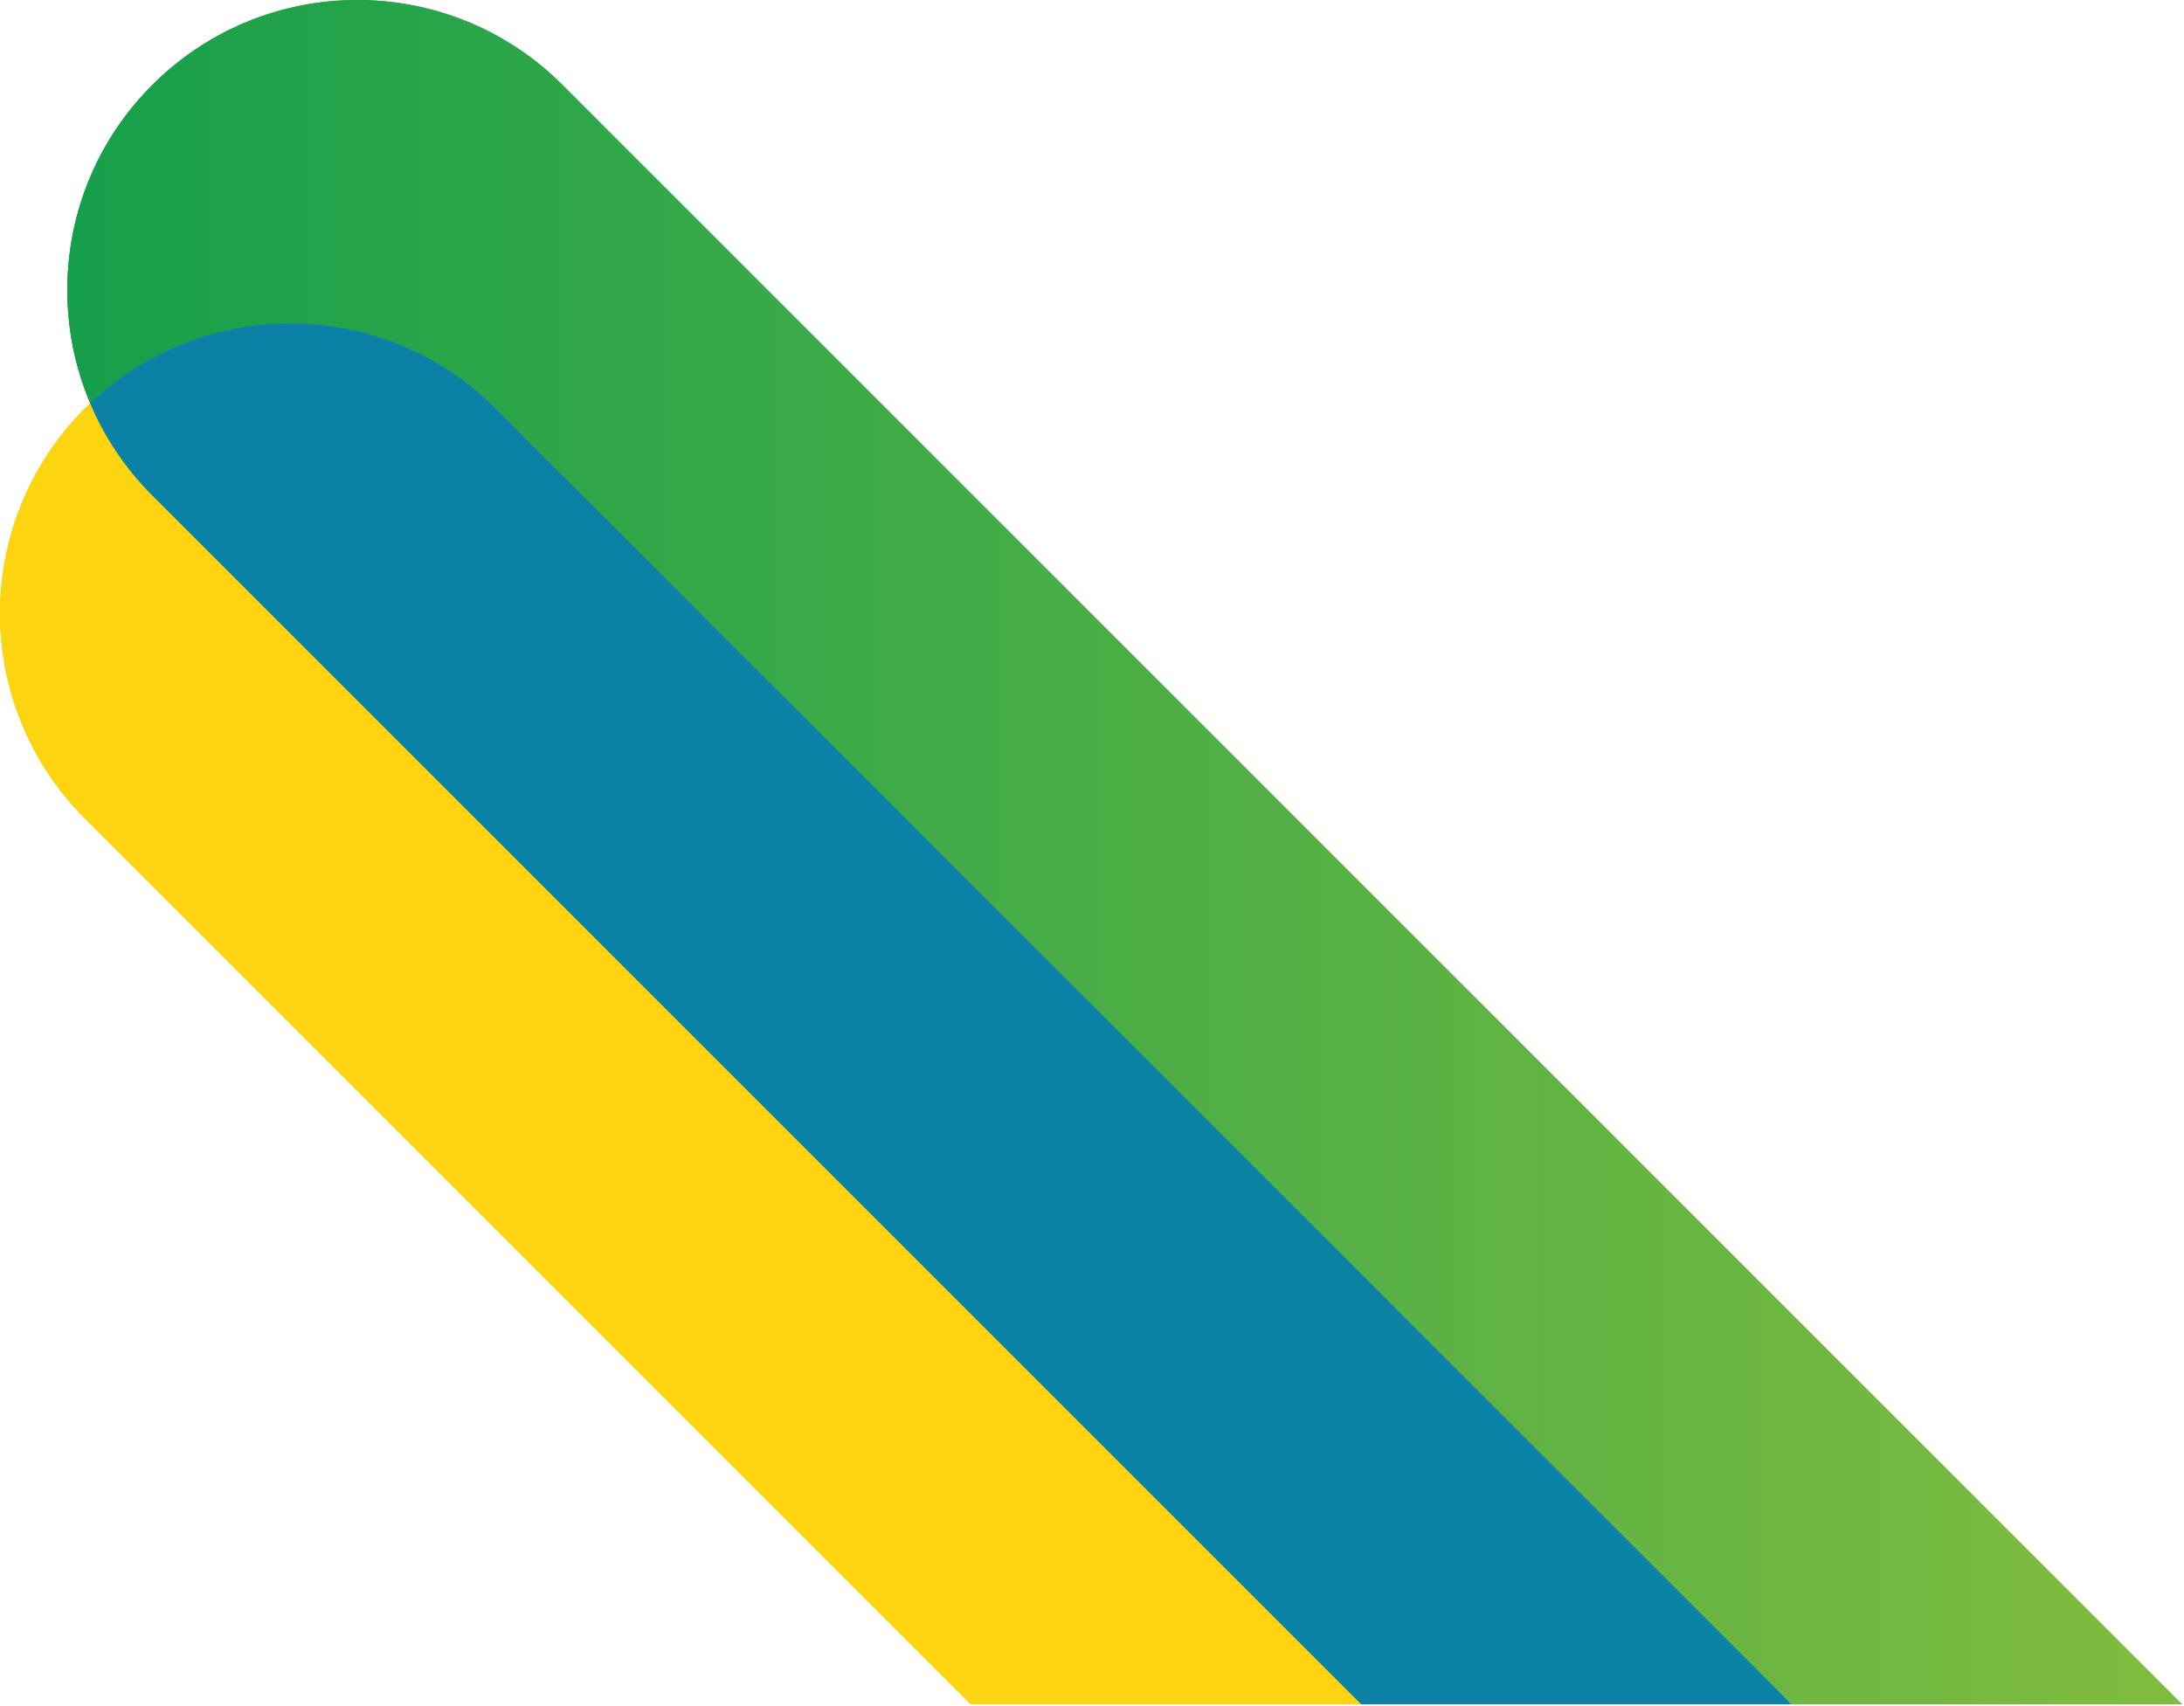 <?xml version="1.0" encoding="UTF-8" standalone="no"?><!DOCTYPE svg PUBLIC "-//W3C//DTD SVG 1.1//EN" "http://www.w3.org/Graphics/SVG/1.1/DTD/svg11.dtd"><svg width="100%" height="100%" viewBox="0 0 814 636" version="1.1" xmlns="http://www.w3.org/2000/svg" xmlns:xlink="http://www.w3.org/1999/xlink" xml:space="preserve" xmlns:serif="http://www.serif.com/" style="fill-rule:evenodd;clip-rule:evenodd;stroke-linejoin:round;stroke-miterlimit:2;"><g><path d="M33.609,150.345c-0.643,0.615 -1.299,1.204 -1.93,1.834c-42.239,42.24 -42.239,110.722 -0,152.962l330.131,330.134l145.554,-0l-450.641,-450.636c-10.155,-10.154 -17.842,-21.835 -23.114,-34.294" style="fill:#fcd510;fill-rule:nonzero;"/><path d="M138.643,0.137l0,0.004l0.062,-0c0.717,0.036 1.434,0.078 2.15,0.129l0,0.029l0.387,-0c0.609,0.045 1.217,0.096 1.825,0.151l0,0.006l0.071,0c0.503,0.046 1.007,0.095 1.509,0.149l0,0.01l0.097,-0c0.39,0.041 0.778,0.085 1.167,0.131l0,0.026l0.232,0c0.397,0.048 0.794,0.098 1.19,0.15l-0,0.008l0.064,0c0.717,0.095 1.433,0.198 2.148,0.307l-0,0.009l0.067,0c0.294,0.045 0.587,0.092 0.881,0.139l-0,0.019l0.12,0c0.276,0.045 0.552,0.09 0.828,0.137l-0,0.022l0.124,-0c0.275,0.047 0.549,0.095 0.824,0.144l-0,0.014l0.078,-0c0.554,0.099 1.107,0.204 1.66,0.312l-0,0.004l0.016,-0c0.258,0.05 0.516,0.102 0.773,0.154l0,0.003l0.017,0c0.469,0.096 0.938,0.194 1.406,0.296l-0,0.021l0.093,-0c0.232,0.05 0.464,0.104 0.696,0.156l0,0.001l0.005,0c0.21,0.048 0.419,0.094 0.628,0.143l-0,0.015l0.065,0c1.035,0.241 2.067,0.498 3.095,0.77l-0,0.02l0.077,0c0.185,0.049 0.37,0.097 0.554,0.147l0,0.011l0.04,0c0.356,0.097 0.711,0.195 1.066,0.295l0,0.021l0.079,0c0.713,0.202 1.424,0.413 2.133,0.63l0,0.002l0.009,0l0.465,0.142l0,0.016l0.051,0l0.423,0.134l0,0.024l0.077,0l0.397,0.126l0,0.033l0.104,-0c1.235,0.397 2.465,0.816 3.688,1.259l-0,0.004l0.011,0c0.26,0.094 0.519,0.191 0.779,0.287l-0,0.029l0.079,0l0.395,0.146l-0,0.012l0.031,0c0.254,0.095 0.506,0.193 0.759,0.29l-0,0.026l0.067,0l0.407,0.157l-0,0.001l0.004,0c0.262,0.103 0.524,0.208 0.786,0.313l-0,0.003l0.009,0c0.261,0.105 0.521,0.209 0.781,0.315l-0,0.001l0.002,0c0.369,0.151 0.737,0.303 1.104,0.458l-0,0.016l0.037,0c0.357,0.151 0.713,0.303 1.069,0.458l-0,0.016l0.037,0c0.357,0.156 0.713,0.313 1.069,0.472l-0,0.002l0.005,0l0.311,0.142l-0,0.016l0.035,0c0.57,0.258 1.137,0.521 1.703,0.79l-0,0l0.001,0l0.315,0.148l-0,0.01l0.02,0l0.295,0.143l0,0.015l0.031,0l0.285,0.139l0,0.019l0.039,0l0.278,0.135l-0,0.023l0.047,0l0.268,0.131l0,0.027l0.055,0l0.262,0.132l-0,0.026l0.052,0l0.264,0.132l-0,0.026l0.051,-0l0.265,0.133l-0,0.025l0.05,0l0.265,0.135l0,0.023l0.045,-0l0.272,0.14l-0,0.018l0.033,-0c0.783,0.403 1.562,0.817 2.336,1.241l0,0.023l0.042,-0l0.274,0.151l0,0.007l0.013,-0c0.366,0.201 0.73,0.405 1.093,0.611l0,0.021l0.037,0c0.889,0.504 1.772,1.021 2.649,1.553l0,0.027l0.045,-0c0.249,0.151 0.497,0.304 0.745,0.458l0,0.016l0.026,-0l0.448,0.276l0,0.04l0.063,-0c0.243,0.152 0.485,0.306 0.727,0.461l-0,0.013l0.021,-0l0.453,0.29l0,0.026l0.04,-0c0.782,0.504 1.559,1.02 2.33,1.547l0,0.033l0.048,-0l0.426,0.293l0,0.023l0.034,-0c0.147,0.101 0.294,0.202 0.44,0.304l0,0.012l0.016,-0c0.365,0.254 0.728,0.512 1.09,0.771l-0,0.019l0.025,-0c0.361,0.259 0.722,0.521 1.081,0.786l0,0.004l0.005,-0c0.21,0.154 0.418,0.311 0.627,0.466l-0,0.008l0.01,-0l0.622,0.468l-0,0.006l0.007,-0c0.261,0.198 0.523,0.396 0.783,0.598l-0,0.033l0.043,0c0.197,0.153 0.392,0.308 0.589,0.463l-0,0.011l0.015,0c0.259,0.204 0.517,0.409 0.775,0.615l-0,0.018l0.021,-0c0.576,0.461 1.148,0.928 1.717,1.403l-0,0.019l0.022,-0c0.31,0.258 0.618,0.521 0.926,0.783l-0,0.007l0.007,-0l0.151,0.127l-0,0.031l0.034,-0c0.359,0.308 0.716,0.619 1.072,0.933l-0,0.014l0.016,0c0.525,0.463 1.046,0.934 1.563,1.409l0,0.013l0.015,0l0.143,0.132l0,0.026l0.03,0c1.058,0.975 2.102,1.976 3.13,3.002l0,0l0.001,0l0.099,0.098l603.589,603.596l-145.805,-0c-1.428,-1.608 -2.91,-3.184 -4.45,-4.724l-478.378,-478.372c-0.078,-0.077 -0.159,-0.158 -0.238,-0.237c-0.106,-0.106 -0.212,-0.21 -0.319,-0.316c-0.032,-0.031 -0.065,-0.063 -0.098,-0.096c-21.023,-20.673 -48.392,-31.009 -75.768,-31.013l-0.031,0c-26.734,0.002 -53.465,9.858 -74.293,29.564c-0.094,0.087 -0.189,0.176 -0.282,0.264c-0.118,-0.28 -0.232,-0.562 -0.347,-0.843l-0,-0.058l-0.024,0c-0.098,-0.236 -0.197,-0.472 -0.292,-0.709l-0,-0.08l-0.034,-0l-0.124,-0.311l-0,-0.005l-0.003,-0c-0.053,-0.133 -0.103,-0.267 -0.156,-0.4l0,-0.074l-0.029,-0l-0.128,-0.33l-0,-0.144l-0.057,-0l-0.101,-0.26l-0,-0.056l-0.023,-0l-0.136,-0.349l0,-0.125l-0.048,-0l-0.109,-0.297l-0,-0.177l-0.066,-0l-0.092,-0.25l-0,-0.066l-0.025,-0l-0.134,-0.363l0,-0.111l-0.041,-0l-0.116,-0.316l-0,-0.158l-0.059,-0l-0.099,-0.28l-0,-0.036l-0.013,-0c-0.05,-0.139 -0.097,-0.279 -0.146,-0.418l0,-0.056l-0.019,-0c-0.266,-0.756 -0.522,-1.514 -0.77,-2.273l-0,-0.097l-0.032,-0l-0.126,-0.386l-0,-0.088l-0.029,-0l-0.129,-0.403l-0,-0.071l-0.022,-0c-0.046,-0.147 -0.09,-0.295 -0.136,-0.442l-0,-0.19l-0.059,-0l-0.099,-0.324l-0,-0.15l-0.046,-0c-0.037,-0.121 -0.076,-0.242 -0.112,-0.363l-0,-0.111l-0.034,-0l-0.124,-0.424l-0,-0.208l-0.06,-0l-0.098,-0.342l-0,-0.132l-0.038,-0l-0.12,-0.418l-0,-0.056l-0.016,-0c-0.048,-0.166 -0.096,-0.332 -0.142,-0.498l-0,-0.134l-0.036,-0c-0.042,-0.152 -0.081,-0.305 -0.122,-0.457l-0,-0.017l-0.005,-0l-0.153,-0.572l-0,-0.06l-0.016,0c-0.158,-0.598 -0.311,-1.198 -0.458,-1.798l-0,-0.098l-0.024,0c-0.044,-0.179 -0.091,-0.358 -0.134,-0.538l-0,-0.094l-0.023,0c-0.047,-0.196 -0.09,-0.393 -0.135,-0.59l-0,-0.2l-0.046,0l-0.112,-0.489l-0,-0.301l-0.069,0c-0.029,-0.131 -0.061,-0.261 -0.089,-0.392l-0,-0.24l-0.05,0c-0.037,-0.171 -0.072,-0.343 -0.108,-0.515l-0,-0.275l-0.058,0c-0.033,-0.159 -0.068,-0.318 -0.1,-0.478l-0,-0.154l-0.033,0c-0.043,-0.212 -0.084,-0.425 -0.125,-0.637l-0,-0.153l-0.029,0c-0.158,-0.81 -0.306,-1.623 -0.445,-2.436l-0,-0.092l-0.016,0c-0.047,-0.276 -0.097,-0.552 -0.142,-0.829l-0,-0.276l-0.043,-0c-0.04,-0.251 -0.077,-0.502 -0.115,-0.753l-0,-0.354l-0.054,0c-0.035,-0.232 -0.071,-0.464 -0.104,-0.697l-0,-0.408l-0.055,-0c-0.036,-0.255 -0.07,-0.509 -0.103,-0.764l-0,-0.343l-0.046,0c-0.039,-0.305 -0.075,-0.61 -0.112,-0.915l-0,-0.19l-0.022,-0c-0.11,-0.93 -0.209,-1.86 -0.294,-2.791l-0,-0.527l-0.048,-0c-0.04,-0.46 -0.076,-0.921 -0.11,-1.381l0,-0.831l-0.058,-0c-0.037,-0.563 -0.071,-1.127 -0.1,-1.691l-0,-0.679l-0.03,-0c-0.147,-3.316 -0.142,-6.638 0.014,-9.954l0.016,0l-0,-0.326c0.029,-0.576 0.063,-1.152 0.101,-1.727l0.057,-0l0,-0.877c0.029,-0.393 0.065,-0.785 0.098,-1.178l0.06,0l-0,-0.714c0.046,-0.499 0.098,-0.998 0.15,-1.498l0.008,0l-0,-0.069c0.048,-0.452 0.1,-0.902 0.153,-1.352l0.005,-0l-0,-0.04c0.036,-0.303 0.071,-0.606 0.11,-0.908l0.048,-0l-0,-0.371c0.032,-0.246 0.068,-0.49 0.102,-0.735l0.056,-0l-0,-0.402c0.033,-0.235 0.064,-0.47 0.099,-0.704l0.059,-0l-0,-0.373c0.037,-0.244 0.076,-0.489 0.115,-0.733l0.043,-0l-0,-0.268c0.037,-0.227 0.072,-0.454 0.11,-0.68l0.048,-0l-0,-0.268c0.048,-0.28 0.097,-0.559 0.147,-0.838l0.011,-0l-0,-0.061c0.139,-0.771 0.284,-1.541 0.44,-2.309l0.034,-0l-0,-0.176c0.042,-0.205 0.088,-0.409 0.131,-0.614l0.027,0l-0,-0.127l0.108,-0.505l0.05,-0l-0,-0.234c0.029,-0.132 0.056,-0.266 0.085,-0.398l0.073,0l-0,-0.32c0.035,-0.157 0.073,-0.313 0.109,-0.47l0.049,-0l-0,-0.207l0.099,-0.425l0.059,0l-0,-0.252l0.129,-0.538l0.029,0l-0,-0.114c0.042,-0.173 0.087,-0.345 0.131,-0.518l0.027,0l-0,-0.107c0.15,-0.597 0.306,-1.194 0.467,-1.789l0.007,0l-0,-0.023l0.122,-0.451l0.036,0l-0,-0.13c0.046,-0.167 0.09,-0.335 0.137,-0.502l0.021,0l-0,-0.074c0.037,-0.133 0.078,-0.266 0.117,-0.4l0.041,0l-0,-0.139l0.097,-0.335l0.061,0l-0,-0.207l0.124,-0.425l0.034,0l-0,-0.115l0.107,-0.359l0.051,0l-0,-0.161l0.097,-0.313l0.061,0l-0,-0.193l0.137,-0.439l0.021,0l-0,-0.067c0.042,-0.135 0.083,-0.271 0.127,-0.407l0.031,0l-0,-0.098l0.123,-0.376l0.035,0l-0,-0.105c0.247,-0.757 0.504,-1.512 0.769,-2.264l0.02,-0l0,-0.058l0.148,-0.416l0.011,-0l-0,-0.032c0.052,-0.147 0.103,-0.295 0.156,-0.442l0.002,-0l-0,-0.004l0.113,-0.313l0.044,0l0,-0.118l0.134,-0.356l0.025,0l-0,-0.067l0.093,-0.248l0.065,-0l-0,-0.173l0.112,-0.301l0.045,-0l0,-0.121c0.045,-0.117 0.087,-0.236 0.133,-0.353l0.026,-0l-0,-0.065l0.099,-0.251l0.059,-0l-0,-0.148l0.129,-0.326l0.028,-0l0,-0.073l0.097,-0.243l0.062,-0l-0,-0.157l0.125,-0.317l0.033,-0l-0,-0.081c0.095,-0.237 0.194,-0.473 0.291,-0.709l0.025,-0l-0,-0.058c0.101,-0.244 0.202,-0.489 0.305,-0.732l0.011,-0l-0,-0.025c0.152,-0.361 0.307,-0.721 0.464,-1.081l0.01,-0l-0,-0.023l0.129,-0.293l0.029,-0l-0,-0.066c0.152,-0.347 0.304,-0.695 0.461,-1.04l0.013,-0l-0,-0.028l0.133,-0.288l0.024,0l0,-0.054l0.122,-0.262l0.037,0l-0,-0.08l0.109,-0.236l0.048,-0l0,-0.106l0.097,-0.21l0.061,0l0,-0.131l0.086,-0.185l0.073,0l-0,-0.154l0.078,-0.162l0.079,-0l0,-0.164l0.151,-0.31l0.007,0l0,-0.015l0.146,-0.301l0.013,-0l-0,-0.025l0.141,-0.291l0.016,0l0,-0.035l0.137,-0.281l0.021,0l0,-0.044l0.136,-0.272l0.023,-0l-0,-0.044l0.138,-0.272l0.019,0l0,-0.039l0.141,-0.277l0.017,0l0,-0.033l0.144,-0.283l0.014,0l0,-0.028l0.147,-0.288l0.011,0l0,-0.023l0.316,-0.609l0,-0c0.194,-0.37 0.391,-0.738 0.589,-1.106l0.043,0l0,-0.08l0.125,-0.236l0.034,0l-0,-0.062l0.14,-0.254l0.017,0l0,-0.031c0.081,-0.148 0.165,-0.295 0.247,-0.443l0.069,0l0,-0.125l0.107,-0.191l0.051,0l0,-0.092l0.125,-0.224l0.033,0l0,-0.06l0.143,-0.256l0.015,0l0,-0.028l0.073,-0.13l0.085,0l0,-0.146l0.099,-0.17l0.059,0l0,-0.101l0.125,-0.215l0.033,0l0,-0.057l0.151,-0.259l0.007,0l0,-0.012l0.085,-0.146l0.073,0l0,-0.126l0.111,-0.19l0.047,0l0,-0.081l0.137,-0.235l0.021,0l0,-0.035c0.151,-0.252 0.306,-0.503 0.459,-0.755l0.015,0l0,-0.025c0.413,-0.679 0.833,-1.356 1.262,-2.028l0.002,-0l0,-0.004c0.1,-0.156 0.198,-0.314 0.299,-0.47l0.017,-0l0,-0.028c0.096,-0.149 0.195,-0.298 0.292,-0.447l0.024,0l0,-0.036c0.095,-0.146 0.193,-0.291 0.289,-0.438l0.027,0l0,-0.04l0.078,-0.117l0.08,-0l0,-0.122l0.129,-0.194l0.029,-0l0,-0.045l0.075,-0.113l0.083,-0l0,-0.126l0.127,-0.19l0.031,-0l0,-0.045l0.078,-0.113l0.08,-0l0,-0.117l0.138,-0.199l0.02,-0l0,-0.03l0.088,-0.128l0.07,-0l0,-0.102l0.148,-0.214l0.01,-0l0,-0.015l0.099,-0.143l0.059,-0l0,-0.087c0.09,-0.129 0.177,-0.259 0.267,-0.387l0.049,-0l0,-0.071c0.095,-0.135 0.194,-0.269 0.29,-0.404l0.026,0l-0,-0.037l0.313,-0.437l0.003,0l0,-0.003c0.456,-0.635 0.919,-1.265 1.39,-1.892l0.032,-0l-0,-0.044c0.147,-0.196 0.293,-0.393 0.441,-0.588l0.033,-0l0,-0.042l0.09,-0.116l0.068,-0l-0,-0.087l0.3,-0.387l0.016,0l-0,-0.02l0.108,-0.138l0.05,-0l-0,-0.065l0.072,-0.093l0.086,-0l-0,-0.111c0.095,-0.121 0.187,-0.243 0.282,-0.363l0.034,-0l0,-0.044l0.089,-0.114l0.069,-0l-0,-0.085l0.06,-0.073l0.098,-0l-0,-0.122l0.157,-0.194l0.001,-0l0,-0.002l0.126,-0.156l0.032,-0l0,-0.039l0.096,-0.119l0.062,0l-0,-0.077c0.15,-0.185 0.298,-0.371 0.449,-0.555l0.025,-0l-0,-0.031l0.103,-0.127l0.055,-0l-0,-0.067c0.2,-0.242 0.406,-0.482 0.608,-0.723l0.024,-0l-0,-0.028c0.616,-0.734 1.242,-1.463 1.881,-2.184l0.015,0l-0,-0.017l0.123,-0.141l0.035,-0l-0,-0.039l0.107,-0.119l0.051,0l-0,-0.056l0.092,-0.102l0.066,0l-0,-0.071l0.078,-0.087l0.08,-0l-0,-0.087c0.259,-0.288 0.519,-0.575 0.781,-0.861l0.009,0l-0,-0.009l0.135,-0.149l0.023,0l-0,-0.025l0.126,-0.133l0.032,-0l-0,-0.034l0.117,-0.124l0.041,0l-0,-0.043l0.108,-0.115l0.05,0l-0,-0.053l0.099,-0.105l0.059,-0l-0,-0.062l0.09,-0.096l0.068,0l-0,-0.072l0.081,-0.086l0.077,0l-0,-0.081l0.072,-0.077l0.086,0l-0,-0.09c0.595,-0.627 1.201,-1.25 1.816,-1.866c0.95,-0.949 1.913,-1.877 2.889,-2.784l0.034,0l0,-0.032l0.135,-0.126l0.024,0l-0,-0.021l0.149,-0.137l0.009,0l-0,-0.008c0.518,-0.477 1.039,-0.948 1.564,-1.414l0.015,0l0,-0.013c0.355,-0.314 0.711,-0.626 1.068,-0.935l0.038,0l0,-0.033l0.144,-0.124l0.014,-0l0,-0.013c0.305,-0.262 0.611,-0.52 0.917,-0.778l0.031,0l0,-0.026l0.156,-0.131l0.002,-0l0,-0.002c0.575,-0.481 1.155,-0.953 1.737,-1.42l0.001,-0l0,-0.001c0.198,-0.159 0.396,-0.316 0.594,-0.473l0.038,-0l0,-0.03c0.256,-0.202 0.511,-0.404 0.768,-0.603l0.022,0l0,-0.017c0.198,-0.153 0.398,-0.305 0.597,-0.456l0.035,-0l0,-0.027c0.834,-0.637 1.675,-1.26 2.523,-1.869l0.005,-0l-0,-0.004l0.439,-0.312l0.035,-0l-0,-0.025c0.363,-0.258 0.728,-0.513 1.093,-0.765l0.013,-0l0,-0.009l0.447,-0.307l0.027,-0l0,-0.019l0.437,-0.297l0.037,-0l0,-0.026c0.622,-0.419 1.248,-0.833 1.876,-1.238l0.02,-0l-0,-0.013c0.406,-0.262 0.813,-0.521 1.222,-0.777l0.042,-0l-0,-0.027c0.155,-0.097 0.312,-0.193 0.468,-0.289l0.006,-0l-0,-0.004c0.255,-0.157 0.509,-0.315 0.766,-0.47l0.024,-0l-0,-0.015c0.521,-0.316 1.046,-0.626 1.572,-0.933l0.008,-0l-0,-0.005c0.362,-0.211 0.725,-0.42 1.09,-0.627l0.016,0l-0,-0.009l0.263,-0.149l0.053,-0l-0,-0.03c0.36,-0.203 0.722,-0.403 1.084,-0.602l0.021,-0l0,-0.012l0.267,-0.146l0.05,0l-0,-0.027c0.576,-0.313 1.154,-0.619 1.735,-0.921l0.003,0l-0,-0.002l0.302,-0.156l0.013,-0l0,-0.007l0.292,-0.151l0.025,-0l-0,-0.013l0.286,-0.145l0.03,0l-0,-0.015l0.285,-0.143l0.031,-0l-0,-0.016l0.283,-0.142l0.032,0l0,-0.016l0.283,-0.142l0.033,0l0,-0.017l0.29,-0.141l0.027,0l-0,-0.013l0.297,-0.145l0.018,0l0,-0.009l0.306,-0.149l0.01,0l0,-0.005c0.782,-0.377 1.567,-0.744 2.355,-1.101l0.015,0l0,-0.007c0.349,-0.158 0.698,-0.313 1.048,-0.467l0.058,0l0,-0.026l0.299,-0.132l0.017,0l0,-0.007c0.24,-0.104 0.48,-0.206 0.719,-0.309l0.071,0l0,-0.03l0.299,-0.128l0.017,0l0,-0.007c1.033,-0.436 2.071,-0.854 3.114,-1.257l0.046,0l0,-0.018c0.26,-0.1 0.519,-0.2 0.779,-0.298l0.011,0l0,-0.004l0.415,-0.154l0.059,0l-0,-0.022c0.413,-0.153 0.827,-0.303 1.242,-0.452l0.022,0l0,-0.008c0.914,-0.326 1.831,-0.639 2.751,-0.94l0.093,0l-0,-0.03l0.39,-0.127l0.084,-0l-0,-0.027l0.417,-0.132l0.057,0l-0,-0.018c0.147,-0.046 0.295,-0.094 0.443,-0.14l0.031,0l-0,-0.009c0.873,-0.272 1.749,-0.532 2.627,-0.781l0.059,0l-0,-0.016c0.361,-0.102 0.723,-0.202 1.086,-0.3l0.02,0l-0,-0.005l0.574,-0.153l0.058,0l-0,-0.015l0.541,-0.142l0.091,-0l-0,-0.024c0.825,-0.213 1.652,-0.416 2.482,-0.609l0.046,0l-0,-0.011c0.449,-0.104 0.898,-0.206 1.348,-0.304l0.073,-0l0,-0.016c0.224,-0.049 0.447,-0.095 0.67,-0.143l0.121,0l-0,-0.025c1.031,-0.217 2.065,-0.42 3.101,-0.606l0.058,-0l0,-0.011c0.281,-0.05 0.562,-0.099 0.844,-0.147l0.104,-0l0,-0.019c0.283,-0.048 0.565,-0.094 0.848,-0.14l0.1,0l0,-0.016c0.3,-0.048 0.6,-0.096 0.901,-0.142l0.047,0l0,-0.007c0.722,-0.11 1.445,-0.213 2.168,-0.309l0.202,0l0,-0.025c0.35,-0.045 0.701,-0.091 1.051,-0.133l0.213,0l0,-0.024c0.395,-0.046 0.791,-0.091 1.186,-0.133l0.078,-0l-0,-0.008c0.509,-0.054 1.018,-0.104 1.528,-0.151l0.052,0l-0,-0.004c0.615,-0.057 1.23,-0.108 1.845,-0.153l0.367,-0l-0,-0.028c0.723,-0.051 1.446,-0.094 2.169,-0.13l0.043,-0l-0,-0.003c1.818,-0.091 3.639,-0.138 5.46,-0.138c1.814,-0 3.629,0.047 5.441,0.137Z" style="fill:url(#_Linear1);"/><path d="M108.2,120.517l0.015,0c27.371,0.007 54.747,10.343 75.768,31.013c0.033,0.033 0.066,0.065 0.098,0.096c0.107,0.106 0.213,0.21 0.319,0.316c0.079,0.079 0.16,0.16 0.238,0.237l478.378,478.372c1.54,1.54 3.022,3.116 4.45,4.724l-160.102,-0l-450.641,-450.636c-10.155,-10.154 -17.842,-21.835 -23.114,-34.294c0.093,-0.088 0.188,-0.177 0.282,-0.264c20.824,-19.703 47.562,-29.559 74.293,-29.564l0.016,0" style="fill:#0c81a6;fill-rule:nonzero;"/><path d="M108.2,120.517l0.015,0l-0.015,0Zm-61.667,19.281l0,-0.001l0.443,-0.306l0.001,-0l-0.444,0.307Zm0.474,-0.327l0,-0.001l0.43,-0.295l0.002,-0l-0.432,0.296Zm0.474,-0.325l0,-0.001l0.425,-0.286l0.001,-0l-0.426,0.287Zm0.474,-0.319l-0,-0.001l0.42,-0.283l0.001,-0l-0.421,0.284Zm0.474,-0.319l-0,-0.001l0.427,-0.28l0.001,-0l-0.428,0.281Zm0.474,-0.311l0,-0.001l0.434,-0.285l0.001,-0l-0.435,0.286Zm0.474,-0.311l-0,-0.001l0.451,-0.29l0.002,-0l-0.453,0.291Zm0.474,-0.304l-0,-0.002l0.471,-0.301l0.002,0l-0.473,0.303Zm0.474,-0.304l-0,-0.001c0.419,-0.266 0.838,-0.529 1.26,-0.788l0.002,-0c-0.422,0.26 -0.843,0.523 -1.262,0.789Zm1.264,-0.79l-0,-0.001c0.258,-0.159 0.517,-0.315 0.776,-0.472l0.002,0c-0.26,0.157 -0.519,0.313 -0.778,0.473Zm0.79,-0.48l-0,-0.001c0.259,-0.157 0.519,-0.312 0.779,-0.466l0.002,0c-0.261,0.155 -0.521,0.31 -0.781,0.467Zm0.79,-0.472l-0,-0.001c1.195,-0.708 2.401,-1.39 3.618,-2.048l0.003,0c-1.217,0.658 -2.425,1.341 -3.621,2.049Zm3.634,-2.055l-0,-0.002l0.275,-0.15l0.004,0l-0.279,0.152Zm0.316,-0.172l-0,-0.002l0.255,-0.136l0.004,0l-0.259,0.138Zm0.315,-0.168l0,-0.002c1.651,-0.878 3.321,-1.71 5.006,-2.496l0.005,0c-1.687,0.787 -3.358,1.619 -5.011,2.498Zm5.056,-2.519l0,-0.002l0.288,-0.135l0.004,0l-0.292,0.137Zm0.316,-0.148l0,-0.002l0.315,-0.145l0.001,0l0,-0c0.468,-0.214 0.937,-0.425 1.407,-0.632l0.005,0c-0.578,0.255 -1.154,0.514 -1.728,0.779Zm1.738,-0.783l0,-0.002c0.358,-0.158 0.717,-0.314 1.076,-0.468l0.005,0c-0.361,0.155 -0.721,0.311 -1.081,0.47Zm1.106,-0.481l0,-0.002c0.237,-0.101 0.475,-0.203 0.713,-0.303l0.005,0c-0.239,0.101 -0.479,0.203 -0.718,0.305Zm0.79,-0.335l0,-0.002l0.305,-0.126l0.005,0l-0.31,0.128Zm0.316,-0.13l0,-0.003c0.253,-0.104 0.504,-0.208 0.757,-0.311l0.006,0c-0.255,0.103 -0.509,0.208 -0.763,0.314Zm0.79,-0.325l0,-0.002c0.52,-0.211 1.042,-0.416 1.565,-0.619l0.006,0c-0.525,0.203 -1.049,0.41 -1.571,0.621Zm1.58,-0.624l0,-0.003c0.41,-0.158 0.822,-0.314 1.233,-0.468l0.007,0c-0.414,0.155 -0.827,0.311 -1.24,0.471Zm1.264,-0.48l0,-0.002l0.396,-0.147l0.007,0l-0.403,0.149Zm0.474,-0.175l0,-0.002c0.411,-0.151 0.823,-0.3 1.236,-0.446l0.007,0c-0.415,0.147 -0.829,0.296 -1.243,0.448Zm1.264,-0.455l-0,-0.003l0.421,-0.148l0.008,0l-0.429,0.151Zm0.474,-0.166l-0,-0.003c0.765,-0.266 1.532,-0.523 2.302,-0.772l0.007,0c-0.772,0.25 -1.542,0.508 -2.309,0.775Zm2.37,-0.794l-0,-0.002l0.43,-0.137l0.008,0l-0.438,0.139Zm0.474,-0.15l-0,-0.003l0.454,-0.144l0.007,0l-0.461,0.147Zm0.474,-0.151l-0,-0.002c0.513,-0.16 1.028,-0.315 1.543,-0.467l0.008,-0c-0.518,0.153 -1.035,0.309 -1.551,0.469Zm1.58,-0.478l-0,-0.002c0.727,-0.215 1.455,-0.422 2.186,-0.621l0.009,-0c-0.734,0.199 -1.465,0.408 -2.195,0.623Zm2.212,-0.628l-0,-0.002l0.568,-0.152l0.008,0c-0.192,0.051 -0.384,0.102 -0.576,0.154Zm0.632,-0.169l-0,-0.002c0.176,-0.046 0.352,-0.094 0.529,-0.141l0.009,0l-0.538,0.143Zm0.632,-0.166l-0,-0.003c1.045,-0.27 2.094,-0.525 3.146,-0.764l0.009,0c-1.054,0.24 -2.107,0.495 -3.155,0.767Zm3.16,-0.768l-0,-0.002c0.23,-0.052 0.46,-0.104 0.69,-0.154l0.01,-0l-0.7,0.156Zm0.789,-0.176l0,-0.002l0.63,-0.137l0.003,0l-0,-0c0.251,-0.054 0.503,-0.106 0.755,-0.158l0.009,0c-0.466,0.096 -0.932,0.195 -1.397,0.297Zm1.422,-0.302l0,-0.002c0.248,-0.05 0.494,-0.101 0.742,-0.15l0.009,-0c-0.25,0.049 -0.501,0.101 -0.751,0.152Zm0.79,-0.16l0,-0.002c0.257,-0.05 0.514,-0.1 0.772,-0.149l0.009,0c-0.26,0.05 -0.52,0.1 -0.781,0.151Zm0.79,-0.153l0,-0.001c0.572,-0.109 1.145,-0.213 1.718,-0.312l0.01,-0c-0.577,0.1 -1.152,0.204 -1.728,0.313Zm1.738,-0.315l0,-0.002c0.305,-0.052 0.61,-0.105 0.915,-0.155l0.011,0c-0.309,0.051 -0.617,0.104 -0.926,0.157Zm0.948,-0.161l0,-0.001c0.321,-0.053 0.642,-0.103 0.963,-0.152l0.011,-0c-0.325,0.05 -0.649,0.1 -0.974,0.153Zm1.106,-0.174l0,-0.002c0.305,-0.047 0.61,-0.091 0.914,-0.135l0.011,-0c-0.308,0.044 -0.617,0.089 -0.925,0.137Zm0.948,-0.141l0,-0.001c0.368,-0.053 0.735,-0.105 1.103,-0.154l0.003,0l0,0c0.41,-0.055 0.82,-0.107 1.23,-0.157l0.012,-0c-0.784,0.095 -1.566,0.2 -2.348,0.312Zm2.528,-0.334l0,-0.002c0.39,-0.047 0.78,-0.092 1.171,-0.134l0.013,-0c-0.395,0.043 -0.79,0.088 -1.184,0.136Zm1.264,-0.145l-0,-0.002c1.091,-0.118 2.184,-0.22 3.278,-0.305l0.013,-0c-1.098,0.085 -2.195,0.188 -3.291,0.307Zm3.476,-0.321l-0,-0.001c0.715,-0.055 1.43,-0.103 2.145,-0.143l0.014,-0c-0.72,0.04 -1.44,0.089 -2.159,0.144Zm2.37,-0.155l-0,-0.001c1.408,-0.076 2.817,-0.125 4.227,-0.147l0.019,0c-1.416,0.022 -2.832,0.071 -4.246,0.148Zm5.879,-0.162c-0.222,0 -0.444,0.002 -0.666,0.004c0.222,-0.001 0.444,-0.004 0.666,-0.004Zm-61.663,19.29c-0.366,0.254 -0.73,0.511 -1.094,0.771l0,-0.001c0.363,-0.259 0.727,-0.516 1.093,-0.77l0.001,-0Zm-1.121,0.79c-0.361,0.258 -0.72,0.518 -1.079,0.781l0,-0c0.359,-0.263 0.718,-0.523 1.079,-0.781l0,-0Zm-1.091,0.79c-0.207,0.152 -0.413,0.305 -0.62,0.459l0,-0.001c0.207,-0.154 0.413,-0.307 0.62,-0.458l0,-0Zm-0.64,0.474c-0.204,0.152 -0.409,0.304 -0.612,0.457l0,-0c0.203,-0.154 0.407,-0.305 0.611,-0.457l0.001,-0Zm-0.634,0.474c-0.204,0.154 -0.407,0.311 -0.61,0.466l0,0c0.203,-0.155 0.406,-0.312 0.609,-0.466l0.001,-0Zm-0.619,0.474c-0.473,0.363 -0.945,0.73 -1.413,1.102l0,-0.001c0.468,-0.372 0.939,-0.738 1.412,-1.101l0.001,-0Zm-1.418,1.106c-0.263,0.208 -0.523,0.419 -0.785,0.631l0,-0.001c0.261,-0.211 0.522,-0.422 0.784,-0.63l0.001,-0Zm-0.786,0.632l-0.157,0.126l0,-0l0.156,-0.126l0.001,-0Zm-0.196,0.158c-0.251,0.204 -0.501,0.41 -0.751,0.617c0.25,-0.207 0.5,-0.413 0.75,-0.617l0.001,-0Zm-0.768,0.632c-0.311,0.258 -0.621,0.518 -0.931,0.78c0.31,-0.262 0.62,-0.522 0.931,-0.78Zm-0.942,0.79c-0.366,0.311 -0.731,0.624 -1.095,0.941c0.364,-0.317 0.729,-0.63 1.095,-0.941Zm-1.102,0.948c-0.474,0.413 -0.946,0.829 -1.415,1.252c0.469,-0.423 0.941,-0.839 1.415,-1.252Zm-1.427,1.264l-0.146,0.132l0.146,-0.132Zm-0.173,0.157l-0.13,0.119l-0,0l0.13,-0.119Zm-0.174,0.159c-0.516,0.469 -1.03,0.944 -1.539,1.426c0.509,-0.482 1.023,-0.956 1.539,-1.426Zm148.553,2.875l-0.154,-0.001l0.154,0.001Zm-150.247,-1.184l-0.127,-0.001l0.127,0.001Zm150.247,1.184c0.033,0.033 0.066,0.065 0.098,0.096c-0.032,-0.031 -0.065,-0.063 -0.098,-0.096Zm0.417,0.412c0.079,0.079 0.16,0.16 0.238,0.237l478.378,478.372c0.863,0.863 1.708,1.738 2.536,2.623c-0.828,-0.885 -1.673,-1.76 -2.536,-2.623l-478.378,-478.372c-0.078,-0.077 -0.159,-0.158 -0.238,-0.237Zm481.195,481.279l0.115,0.122l-0.115,-0.122Zm0.148,0.158l0.125,0.135l-0.125,-0.135Zm0.146,0.158l0.137,0.147l-0.137,-0.147Zm0.146,0.158c0.477,0.516 0.948,1.037 1.413,1.559c-0.465,-0.522 -0.936,-1.043 -1.413,-1.559" style="fill:#0c81a6;"/><path d="M33.609,150.345c-0.643,0.615 -1.299,1.204 -1.93,1.834c-42.239,42.24 -42.239,110.722 -0,152.962l330.131,330.134l145.554,-0l-450.641,-450.636c-10.155,-10.154 -17.842,-21.835 -23.114,-34.294" style="fill:#fcd510;fill-rule:nonzero;"/><path d="M138.643,0.137l0,0.004l0.062,-0c0.717,0.036 1.434,0.078 2.15,0.129l0,0.029l0.387,-0c0.609,0.045 1.217,0.096 1.825,0.151l0,0.006l0.071,0c0.503,0.046 1.007,0.095 1.509,0.149l0,0.01l0.097,-0c0.39,0.041 0.778,0.085 1.167,0.131l0,0.026l0.232,0c0.397,0.048 0.794,0.098 1.19,0.15l-0,0.008l0.064,0c0.717,0.095 1.433,0.198 2.148,0.307l-0,0.009l0.067,0c0.294,0.045 0.587,0.092 0.881,0.139l-0,0.019l0.12,0c0.276,0.045 0.552,0.09 0.828,0.137l-0,0.022l0.124,-0c0.275,0.047 0.549,0.095 0.824,0.144l-0,0.014l0.078,-0c0.554,0.099 1.107,0.204 1.66,0.312l-0,0.004l0.016,-0c0.258,0.05 0.516,0.102 0.773,0.154l0,0.003l0.017,0c0.469,0.096 0.938,0.194 1.406,0.296l-0,0.021l0.093,-0c0.232,0.05 0.464,0.104 0.696,0.156l0,0.001l0.005,0c0.21,0.048 0.419,0.094 0.628,0.143l-0,0.015l0.065,0c1.035,0.241 2.067,0.498 3.095,0.77l-0,0.02l0.077,0c0.185,0.049 0.37,0.097 0.554,0.147l0,0.011l0.04,0c0.356,0.097 0.711,0.195 1.066,0.295l0,0.021l0.079,0c0.713,0.202 1.424,0.413 2.133,0.63l0,0.002l0.009,0l0.465,0.142l0,0.016l0.051,0l0.423,0.134l0,0.024l0.077,0l0.397,0.126l0,0.033l0.104,-0c1.235,0.397 2.465,0.816 3.688,1.259l-0,0.004l0.011,0c0.26,0.094 0.519,0.191 0.779,0.287l-0,0.029l0.079,0l0.395,0.146l-0,0.012l0.031,0c0.254,0.095 0.506,0.193 0.759,0.29l-0,0.026l0.067,0l0.407,0.157l-0,0.001l0.004,0c0.262,0.103 0.524,0.208 0.786,0.313l-0,0.003l0.009,0c0.261,0.105 0.521,0.209 0.781,0.315l-0,0.001l0.002,0c0.369,0.151 0.737,0.303 1.104,0.458l-0,0.016l0.037,0c0.357,0.151 0.713,0.303 1.069,0.458l-0,0.016l0.037,0c0.357,0.156 0.713,0.313 1.069,0.472l-0,0.002l0.005,0l0.311,0.142l-0,0.016l0.035,0c0.57,0.258 1.137,0.521 1.703,0.79l-0,0l0.001,0l0.315,0.148l-0,0.01l0.02,0l0.295,0.143l0,0.015l0.031,0l0.285,0.139l0,0.019l0.039,0l0.278,0.135l-0,0.023l0.047,0l0.268,0.131l0,0.027l0.055,0l0.262,0.132l-0,0.026l0.052,0l0.264,0.132l-0,0.026l0.051,-0l0.265,0.133l-0,0.025l0.05,0l0.265,0.135l0,0.023l0.045,-0l0.272,0.14l-0,0.018l0.033,-0c0.783,0.403 1.562,0.817 2.336,1.241l0,0.023l0.042,-0l0.274,0.151l0,0.007l0.013,-0c0.366,0.201 0.73,0.405 1.093,0.611l0,0.021l0.037,0c0.889,0.504 1.772,1.021 2.649,1.553l0,0.027l0.045,-0c0.249,0.151 0.497,0.304 0.745,0.458l0,0.016l0.026,-0l0.448,0.276l0,0.04l0.063,-0c0.243,0.152 0.485,0.306 0.727,0.461l-0,0.013l0.021,-0l0.453,0.29l0,0.026l0.04,-0c0.782,0.504 1.559,1.02 2.33,1.547l0,0.033l0.048,-0l0.426,0.293l0,0.023l0.034,-0c0.147,0.101 0.294,0.202 0.44,0.304l0,0.012l0.016,-0c0.365,0.254 0.728,0.512 1.09,0.771l-0,0.019l0.025,-0c0.361,0.259 0.722,0.521 1.081,0.786l0,0.004l0.005,-0c0.21,0.154 0.418,0.311 0.627,0.466l-0,0.008l0.01,-0l0.622,0.468l-0,0.006l0.007,-0c0.261,0.198 0.523,0.396 0.783,0.598l-0,0.033l0.043,0c0.197,0.153 0.392,0.308 0.589,0.463l-0,0.011l0.015,0c0.259,0.204 0.517,0.409 0.775,0.615l-0,0.018l0.021,-0c0.576,0.461 1.148,0.928 1.717,1.403l-0,0.019l0.022,-0c0.31,0.258 0.618,0.521 0.926,0.783l-0,0.007l0.007,-0l0.151,0.127l-0,0.031l0.034,-0c0.359,0.308 0.716,0.619 1.072,0.933l-0,0.014l0.016,0c0.525,0.463 1.046,0.934 1.563,1.409l0,0.013l0.015,0l0.143,0.132l0,0.026l0.03,0c1.058,0.975 2.102,1.976 3.13,3.002l0,0l0.001,0l0.099,0.098l603.589,603.596l-145.805,-0c-1.428,-1.608 -2.91,-3.184 -4.45,-4.724l-478.378,-478.372c-0.078,-0.077 -0.159,-0.158 -0.238,-0.237c-0.106,-0.106 -0.212,-0.21 -0.319,-0.316c-0.032,-0.031 -0.065,-0.063 -0.098,-0.096c-21.023,-20.673 -48.392,-31.009 -75.768,-31.013l-0.031,0c-26.734,0.002 -53.465,9.858 -74.293,29.564c-0.094,0.087 -0.189,0.176 -0.282,0.264c-0.118,-0.28 -0.232,-0.562 -0.347,-0.843l-0,-0.058l-0.024,0c-0.098,-0.236 -0.197,-0.472 -0.292,-0.709l-0,-0.08l-0.034,-0l-0.124,-0.311l-0,-0.005l-0.003,-0c-0.053,-0.133 -0.103,-0.267 -0.156,-0.4l0,-0.074l-0.029,-0l-0.128,-0.33l-0,-0.144l-0.057,-0l-0.101,-0.26l-0,-0.056l-0.023,-0l-0.136,-0.349l0,-0.125l-0.048,-0l-0.109,-0.297l-0,-0.177l-0.066,-0l-0.092,-0.25l-0,-0.066l-0.025,-0l-0.134,-0.363l0,-0.111l-0.041,-0l-0.116,-0.316l-0,-0.158l-0.059,-0l-0.099,-0.28l-0,-0.036l-0.013,-0c-0.05,-0.139 -0.097,-0.279 -0.146,-0.418l0,-0.056l-0.019,-0c-0.266,-0.756 -0.522,-1.514 -0.77,-2.273l-0,-0.097l-0.032,-0l-0.126,-0.386l-0,-0.088l-0.029,-0l-0.129,-0.403l-0,-0.071l-0.022,-0c-0.046,-0.147 -0.09,-0.295 -0.136,-0.442l-0,-0.19l-0.059,-0l-0.099,-0.324l-0,-0.15l-0.046,-0c-0.037,-0.121 -0.076,-0.242 -0.112,-0.363l-0,-0.111l-0.034,-0l-0.124,-0.424l-0,-0.208l-0.06,-0l-0.098,-0.342l-0,-0.132l-0.038,-0l-0.12,-0.418l-0,-0.056l-0.016,-0c-0.048,-0.166 -0.096,-0.332 -0.142,-0.498l-0,-0.134l-0.036,-0c-0.042,-0.152 -0.081,-0.305 -0.122,-0.457l-0,-0.017l-0.005,-0l-0.153,-0.572l-0,-0.06l-0.016,0c-0.158,-0.598 -0.311,-1.198 -0.458,-1.798l-0,-0.098l-0.024,0c-0.044,-0.179 -0.091,-0.358 -0.134,-0.538l-0,-0.094l-0.023,0c-0.047,-0.196 -0.09,-0.393 -0.135,-0.59l-0,-0.2l-0.046,0l-0.112,-0.489l-0,-0.301l-0.069,0c-0.029,-0.131 -0.061,-0.261 -0.089,-0.392l-0,-0.24l-0.05,0c-0.037,-0.171 -0.072,-0.343 -0.108,-0.515l-0,-0.275l-0.058,0c-0.033,-0.159 -0.068,-0.318 -0.1,-0.478l-0,-0.154l-0.033,0c-0.043,-0.212 -0.084,-0.425 -0.125,-0.637l-0,-0.153l-0.029,0c-0.158,-0.81 -0.306,-1.623 -0.445,-2.436l-0,-0.092l-0.016,0c-0.047,-0.276 -0.097,-0.552 -0.142,-0.829l-0,-0.276l-0.043,-0c-0.04,-0.251 -0.077,-0.502 -0.115,-0.753l-0,-0.354l-0.054,0c-0.035,-0.232 -0.071,-0.464 -0.104,-0.697l-0,-0.408l-0.055,-0c-0.036,-0.255 -0.07,-0.509 -0.103,-0.764l-0,-0.343l-0.046,0c-0.039,-0.305 -0.075,-0.61 -0.112,-0.915l-0,-0.19l-0.022,-0c-0.11,-0.93 -0.209,-1.86 -0.294,-2.791l-0,-0.527l-0.048,-0c-0.04,-0.46 -0.076,-0.921 -0.11,-1.381l0,-0.831l-0.058,-0c-0.037,-0.563 -0.071,-1.127 -0.1,-1.691l-0,-0.679l-0.03,-0c-0.147,-3.316 -0.142,-6.638 0.014,-9.954l0.016,0l-0,-0.326c0.029,-0.576 0.063,-1.152 0.101,-1.727l0.057,-0l0,-0.877c0.029,-0.393 0.065,-0.785 0.098,-1.178l0.06,0l-0,-0.714c0.046,-0.499 0.098,-0.998 0.15,-1.498l0.008,0l-0,-0.069c0.048,-0.452 0.1,-0.902 0.153,-1.352l0.005,-0l-0,-0.04c0.036,-0.303 0.071,-0.606 0.11,-0.908l0.048,-0l-0,-0.371c0.032,-0.246 0.068,-0.49 0.102,-0.735l0.056,-0l-0,-0.402c0.033,-0.235 0.064,-0.47 0.099,-0.704l0.059,-0l-0,-0.373c0.037,-0.244 0.076,-0.489 0.115,-0.733l0.043,-0l-0,-0.268c0.037,-0.227 0.072,-0.454 0.11,-0.68l0.048,-0l-0,-0.268c0.048,-0.28 0.097,-0.559 0.147,-0.838l0.011,-0l-0,-0.061c0.139,-0.771 0.284,-1.541 0.44,-2.309l0.034,-0l-0,-0.176c0.042,-0.205 0.088,-0.409 0.131,-0.614l0.027,0l-0,-0.127l0.108,-0.505l0.05,-0l-0,-0.234c0.029,-0.132 0.056,-0.266 0.085,-0.398l0.073,0l-0,-0.32c0.035,-0.157 0.073,-0.313 0.109,-0.47l0.049,-0l-0,-0.207l0.099,-0.425l0.059,0l-0,-0.252l0.129,-0.538l0.029,0l-0,-0.114c0.042,-0.173 0.087,-0.345 0.131,-0.518l0.027,0l-0,-0.107c0.15,-0.597 0.306,-1.194 0.467,-1.789l0.007,0l-0,-0.023l0.122,-0.451l0.036,0l-0,-0.13c0.046,-0.167 0.09,-0.335 0.137,-0.502l0.021,0l-0,-0.074c0.037,-0.133 0.078,-0.266 0.117,-0.4l0.041,0l-0,-0.139l0.097,-0.335l0.061,0l-0,-0.207l0.124,-0.425l0.034,0l-0,-0.115l0.107,-0.359l0.051,0l-0,-0.161l0.097,-0.313l0.061,0l-0,-0.193l0.137,-0.439l0.021,0l-0,-0.067c0.042,-0.135 0.083,-0.271 0.127,-0.407l0.031,0l-0,-0.098l0.123,-0.376l0.035,0l-0,-0.105c0.247,-0.757 0.504,-1.512 0.769,-2.264l0.02,-0l0,-0.058l0.148,-0.416l0.011,-0l-0,-0.032c0.052,-0.147 0.103,-0.295 0.156,-0.442l0.002,-0l-0,-0.004l0.113,-0.313l0.044,0l0,-0.118l0.134,-0.356l0.025,0l-0,-0.067l0.093,-0.248l0.065,-0l-0,-0.173l0.112,-0.301l0.045,-0l0,-0.121c0.045,-0.117 0.087,-0.236 0.133,-0.353l0.026,-0l-0,-0.065l0.099,-0.251l0.059,-0l-0,-0.148l0.129,-0.326l0.028,-0l0,-0.073l0.097,-0.243l0.062,-0l-0,-0.157l0.125,-0.317l0.033,-0l-0,-0.081c0.095,-0.237 0.194,-0.473 0.291,-0.709l0.025,-0l-0,-0.058c0.101,-0.244 0.202,-0.489 0.305,-0.732l0.011,-0l-0,-0.025c0.152,-0.361 0.307,-0.721 0.464,-1.081l0.01,-0l-0,-0.023l0.129,-0.293l0.029,-0l-0,-0.066c0.152,-0.347 0.304,-0.695 0.461,-1.04l0.013,-0l-0,-0.028l0.133,-0.288l0.024,0l0,-0.054l0.122,-0.262l0.037,0l-0,-0.08l0.109,-0.236l0.048,-0l0,-0.106l0.097,-0.21l0.061,0l0,-0.131l0.086,-0.185l0.073,0l-0,-0.154l0.078,-0.162l0.079,-0l0,-0.164l0.151,-0.31l0.007,0l0,-0.015l0.146,-0.301l0.013,-0l-0,-0.025l0.141,-0.291l0.016,0l0,-0.035l0.137,-0.281l0.021,0l0,-0.044l0.136,-0.272l0.023,-0l-0,-0.044l0.138,-0.272l0.019,0l0,-0.039l0.141,-0.277l0.017,0l0,-0.033l0.144,-0.283l0.014,0l0,-0.028l0.147,-0.288l0.011,0l0,-0.023l0.316,-0.609l0,-0c0.194,-0.37 0.391,-0.738 0.589,-1.106l0.043,0l0,-0.08l0.125,-0.236l0.034,0l-0,-0.062l0.14,-0.254l0.017,0l0,-0.031c0.081,-0.148 0.165,-0.295 0.247,-0.443l0.069,0l0,-0.125l0.107,-0.191l0.051,0l0,-0.092l0.125,-0.224l0.033,0l0,-0.06l0.143,-0.256l0.015,0l0,-0.028l0.073,-0.13l0.085,0l0,-0.146l0.099,-0.17l0.059,0l0,-0.101l0.125,-0.215l0.033,0l0,-0.057l0.151,-0.259l0.007,0l0,-0.012l0.085,-0.146l0.073,0l0,-0.126l0.111,-0.19l0.047,0l0,-0.081l0.137,-0.235l0.021,0l0,-0.035c0.151,-0.252 0.306,-0.503 0.459,-0.755l0.015,0l0,-0.025c0.413,-0.679 0.833,-1.356 1.262,-2.028l0.002,-0l0,-0.004c0.1,-0.156 0.198,-0.314 0.299,-0.47l0.017,-0l0,-0.028c0.096,-0.149 0.195,-0.298 0.292,-0.447l0.024,0l0,-0.036c0.095,-0.146 0.193,-0.291 0.289,-0.438l0.027,0l0,-0.04l0.078,-0.117l0.08,-0l0,-0.122l0.129,-0.194l0.029,-0l0,-0.045l0.075,-0.113l0.083,-0l0,-0.126l0.127,-0.19l0.031,-0l0,-0.045l0.078,-0.113l0.08,-0l0,-0.117l0.138,-0.199l0.02,-0l0,-0.03l0.088,-0.128l0.07,-0l0,-0.102l0.148,-0.214l0.01,-0l0,-0.015l0.099,-0.143l0.059,-0l0,-0.087c0.09,-0.129 0.177,-0.259 0.267,-0.387l0.049,-0l0,-0.071c0.095,-0.135 0.194,-0.269 0.29,-0.404l0.026,0l-0,-0.037l0.313,-0.437l0.003,0l0,-0.003c0.456,-0.635 0.919,-1.265 1.39,-1.892l0.032,-0l-0,-0.044c0.147,-0.196 0.293,-0.393 0.441,-0.588l0.033,-0l0,-0.042l0.09,-0.116l0.068,-0l-0,-0.087l0.3,-0.387l0.016,0l-0,-0.02l0.108,-0.138l0.05,-0l-0,-0.065l0.072,-0.093l0.086,-0l-0,-0.111c0.095,-0.121 0.187,-0.243 0.282,-0.363l0.034,-0l0,-0.044l0.089,-0.114l0.069,-0l-0,-0.085l0.06,-0.073l0.098,-0l-0,-0.122l0.157,-0.194l0.001,-0l0,-0.002l0.126,-0.156l0.032,-0l0,-0.039l0.096,-0.119l0.062,0l-0,-0.077c0.15,-0.185 0.298,-0.371 0.449,-0.555l0.025,-0l-0,-0.031l0.103,-0.127l0.055,-0l-0,-0.067c0.2,-0.242 0.406,-0.482 0.608,-0.723l0.024,-0l-0,-0.028c0.616,-0.734 1.242,-1.463 1.881,-2.184l0.015,0l-0,-0.017l0.123,-0.141l0.035,-0l-0,-0.039l0.107,-0.119l0.051,0l-0,-0.056l0.092,-0.102l0.066,0l-0,-0.071l0.078,-0.087l0.08,-0l-0,-0.087c0.259,-0.288 0.519,-0.575 0.781,-0.861l0.009,0l-0,-0.009l0.135,-0.149l0.023,0l-0,-0.025l0.126,-0.133l0.032,-0l-0,-0.034l0.117,-0.124l0.041,0l-0,-0.043l0.108,-0.115l0.05,0l-0,-0.053l0.099,-0.105l0.059,-0l-0,-0.062l0.09,-0.096l0.068,0l-0,-0.072l0.081,-0.086l0.077,0l-0,-0.081l0.072,-0.077l0.086,0l-0,-0.09c0.595,-0.627 1.201,-1.25 1.816,-1.866c0.95,-0.949 1.913,-1.877 2.889,-2.784l0.034,0l0,-0.032l0.135,-0.126l0.024,0l-0,-0.021l0.149,-0.137l0.009,0l-0,-0.008c0.518,-0.477 1.039,-0.948 1.564,-1.414l0.015,0l0,-0.013c0.355,-0.314 0.711,-0.626 1.068,-0.935l0.038,0l0,-0.033l0.144,-0.124l0.014,-0l0,-0.013c0.305,-0.262 0.611,-0.52 0.917,-0.778l0.031,0l0,-0.026l0.156,-0.131l0.002,-0l0,-0.002c0.575,-0.481 1.155,-0.953 1.737,-1.42l0.001,-0l0,-0.001c0.198,-0.159 0.396,-0.316 0.594,-0.473l0.038,-0l0,-0.03c0.256,-0.202 0.511,-0.404 0.768,-0.603l0.022,0l0,-0.017c0.198,-0.153 0.398,-0.305 0.597,-0.456l0.035,-0l0,-0.027c0.834,-0.637 1.675,-1.26 2.523,-1.869l0.005,-0l-0,-0.004l0.439,-0.312l0.035,-0l-0,-0.025c0.363,-0.258 0.728,-0.513 1.093,-0.765l0.013,-0l0,-0.009l0.447,-0.307l0.027,-0l0,-0.019l0.437,-0.297l0.037,-0l0,-0.026c0.622,-0.419 1.248,-0.833 1.876,-1.238l0.02,-0l-0,-0.013c0.406,-0.262 0.813,-0.521 1.222,-0.777l0.042,-0l-0,-0.027c0.155,-0.097 0.312,-0.193 0.468,-0.289l0.006,-0l-0,-0.004c0.255,-0.157 0.509,-0.315 0.766,-0.47l0.024,-0l-0,-0.015c0.521,-0.316 1.046,-0.626 1.572,-0.933l0.008,-0l-0,-0.005c0.362,-0.211 0.725,-0.42 1.09,-0.627l0.016,0l-0,-0.009l0.263,-0.149l0.053,-0l-0,-0.03c0.36,-0.203 0.722,-0.403 1.084,-0.602l0.021,-0l0,-0.012l0.267,-0.146l0.05,0l-0,-0.027c0.576,-0.313 1.154,-0.619 1.735,-0.921l0.003,0l-0,-0.002l0.302,-0.156l0.013,-0l0,-0.007l0.292,-0.151l0.025,-0l-0,-0.013l0.286,-0.145l0.03,0l-0,-0.015l0.285,-0.143l0.031,-0l-0,-0.016l0.283,-0.142l0.032,0l0,-0.016l0.283,-0.142l0.033,0l0,-0.017l0.29,-0.141l0.027,0l-0,-0.013l0.297,-0.145l0.018,0l0,-0.009l0.306,-0.149l0.01,0l0,-0.005c0.782,-0.377 1.567,-0.744 2.355,-1.101l0.015,0l0,-0.007c0.349,-0.158 0.698,-0.313 1.048,-0.467l0.058,0l0,-0.026l0.299,-0.132l0.017,0l0,-0.007c0.24,-0.104 0.48,-0.206 0.719,-0.309l0.071,0l0,-0.03l0.299,-0.128l0.017,0l0,-0.007c1.033,-0.436 2.071,-0.854 3.114,-1.257l0.046,0l0,-0.018c0.26,-0.1 0.519,-0.2 0.779,-0.298l0.011,0l0,-0.004l0.415,-0.154l0.059,0l-0,-0.022c0.413,-0.153 0.827,-0.303 1.242,-0.452l0.022,0l0,-0.008c0.914,-0.326 1.831,-0.639 2.751,-0.94l0.093,0l-0,-0.03l0.39,-0.127l0.084,-0l-0,-0.027l0.417,-0.132l0.057,0l-0,-0.018c0.147,-0.046 0.295,-0.094 0.443,-0.14l0.031,0l-0,-0.009c0.873,-0.272 1.749,-0.532 2.627,-0.781l0.059,0l-0,-0.016c0.361,-0.102 0.723,-0.202 1.086,-0.3l0.02,0l-0,-0.005l0.574,-0.153l0.058,0l-0,-0.015l0.541,-0.142l0.091,-0l-0,-0.024c0.825,-0.213 1.652,-0.416 2.482,-0.609l0.046,0l-0,-0.011c0.449,-0.104 0.898,-0.206 1.348,-0.304l0.073,-0l0,-0.016c0.224,-0.049 0.447,-0.095 0.67,-0.143l0.121,0l-0,-0.025c1.031,-0.217 2.065,-0.42 3.101,-0.606l0.058,-0l0,-0.011c0.281,-0.05 0.562,-0.099 0.844,-0.147l0.104,-0l0,-0.019c0.283,-0.048 0.565,-0.094 0.848,-0.14l0.1,0l0,-0.016c0.3,-0.048 0.6,-0.096 0.901,-0.142l0.047,0l0,-0.007c0.722,-0.11 1.445,-0.213 2.168,-0.309l0.202,0l0,-0.025c0.35,-0.045 0.701,-0.091 1.051,-0.133l0.213,0l0,-0.024c0.395,-0.046 0.791,-0.091 1.186,-0.133l0.078,-0l-0,-0.008c0.509,-0.054 1.018,-0.104 1.528,-0.151l0.052,0l-0,-0.004c0.615,-0.057 1.23,-0.108 1.845,-0.153l0.367,-0l-0,-0.028c0.723,-0.051 1.446,-0.094 2.169,-0.13l0.043,-0l-0,-0.003c1.818,-0.091 3.639,-0.138 5.46,-0.138c1.814,-0 3.629,0.047 5.441,0.137Z" style="fill:url(#_Linear2);"/><path d="M108.2,120.517l0.015,0c27.371,0.007 54.747,10.343 75.768,31.013c0.033,0.033 0.066,0.065 0.098,0.096c0.107,0.106 0.213,0.21 0.319,0.316c0.079,0.079 0.16,0.16 0.238,0.237l478.378,478.372c1.54,1.54 3.022,3.116 4.45,4.724l-160.102,-0l-450.641,-450.636c-10.155,-10.154 -17.842,-21.835 -23.114,-34.294c0.093,-0.088 0.188,-0.177 0.282,-0.264c20.824,-19.703 47.562,-29.559 74.293,-29.564l0.016,0" style="fill:#0c81a6;fill-rule:nonzero;"/><path d="M108.2,120.517l0.015,0l-0.015,0Zm-61.667,19.281l0,-0.001l0.443,-0.306l0.001,-0l-0.444,0.307Zm0.474,-0.327l0,-0.001l0.43,-0.295l0.002,-0l-0.432,0.296Zm0.474,-0.325l0,-0.001l0.425,-0.286l0.001,-0l-0.426,0.287Zm0.474,-0.319l-0,-0.001l0.42,-0.283l0.001,-0l-0.421,0.284Zm0.474,-0.319l-0,-0.001l0.427,-0.28l0.001,-0l-0.428,0.281Zm0.474,-0.311l0,-0.001l0.434,-0.285l0.001,-0l-0.435,0.286Zm0.474,-0.311l-0,-0.001l0.451,-0.29l0.002,-0l-0.453,0.291Zm0.474,-0.304l-0,-0.002l0.471,-0.301l0.002,0l-0.473,0.303Zm0.474,-0.304l-0,-0.001c0.419,-0.266 0.838,-0.529 1.26,-0.788l0.002,-0c-0.422,0.26 -0.843,0.523 -1.262,0.789Zm1.264,-0.79l-0,-0.001c0.258,-0.159 0.517,-0.315 0.776,-0.472l0.002,0c-0.26,0.157 -0.519,0.313 -0.778,0.473Zm0.79,-0.48l-0,-0.001c0.259,-0.157 0.519,-0.312 0.779,-0.466l0.002,0c-0.261,0.155 -0.521,0.31 -0.781,0.467Zm0.79,-0.472l-0,-0.001c1.195,-0.708 2.401,-1.39 3.618,-2.048l0.003,0c-1.217,0.658 -2.425,1.341 -3.621,2.049Zm3.634,-2.055l-0,-0.002l0.275,-0.15l0.004,0l-0.279,0.152Zm0.316,-0.172l-0,-0.002l0.255,-0.136l0.004,0l-0.259,0.138Zm0.315,-0.168l0,-0.002c1.651,-0.878 3.321,-1.71 5.006,-2.496l0.005,0c-1.687,0.787 -3.358,1.619 -5.011,2.498Zm5.056,-2.519l0,-0.002l0.288,-0.135l0.004,0l-0.292,0.137Zm0.316,-0.148l0,-0.002l0.315,-0.145l0.001,0l0,-0c0.468,-0.214 0.937,-0.425 1.407,-0.632l0.005,0c-0.578,0.255 -1.154,0.514 -1.728,0.779Zm1.738,-0.783l0,-0.002c0.358,-0.158 0.717,-0.314 1.076,-0.468l0.005,0c-0.361,0.155 -0.721,0.311 -1.081,0.47Zm1.106,-0.481l0,-0.002c0.237,-0.101 0.475,-0.203 0.713,-0.303l0.005,0c-0.239,0.101 -0.479,0.203 -0.718,0.305Zm0.79,-0.335l0,-0.002l0.305,-0.126l0.005,0l-0.31,0.128Zm0.316,-0.13l0,-0.003c0.253,-0.104 0.504,-0.208 0.757,-0.311l0.006,0c-0.255,0.103 -0.509,0.208 -0.763,0.314Zm0.79,-0.325l0,-0.002c0.52,-0.211 1.042,-0.416 1.565,-0.619l0.006,0c-0.525,0.203 -1.049,0.41 -1.571,0.621Zm1.58,-0.624l0,-0.003c0.41,-0.158 0.822,-0.314 1.233,-0.468l0.007,0c-0.414,0.155 -0.827,0.311 -1.24,0.471Zm1.264,-0.48l0,-0.002l0.396,-0.147l0.007,0l-0.403,0.149Zm0.474,-0.175l0,-0.002c0.411,-0.151 0.823,-0.3 1.236,-0.446l0.007,0c-0.415,0.147 -0.829,0.296 -1.243,0.448Zm1.264,-0.455l-0,-0.003l0.421,-0.148l0.008,0l-0.429,0.151Zm0.474,-0.166l-0,-0.003c0.765,-0.266 1.532,-0.523 2.302,-0.772l0.007,0c-0.772,0.25 -1.542,0.508 -2.309,0.775Zm2.37,-0.794l-0,-0.002l0.43,-0.137l0.008,0l-0.438,0.139Zm0.474,-0.15l-0,-0.003l0.454,-0.144l0.007,0l-0.461,0.147Zm0.474,-0.151l-0,-0.002c0.513,-0.16 1.028,-0.315 1.543,-0.467l0.008,-0c-0.518,0.153 -1.035,0.309 -1.551,0.469Zm1.58,-0.478l-0,-0.002c0.727,-0.215 1.455,-0.422 2.186,-0.621l0.009,-0c-0.734,0.199 -1.465,0.408 -2.195,0.623Zm2.212,-0.628l-0,-0.002l0.568,-0.152l0.008,0c-0.192,0.051 -0.384,0.102 -0.576,0.154Zm0.632,-0.169l-0,-0.002c0.176,-0.046 0.352,-0.094 0.529,-0.141l0.009,0l-0.538,0.143Zm0.632,-0.166l-0,-0.003c1.045,-0.27 2.094,-0.525 3.146,-0.764l0.009,0c-1.054,0.24 -2.107,0.495 -3.155,0.767Zm3.16,-0.768l-0,-0.002c0.23,-0.052 0.46,-0.104 0.69,-0.154l0.01,-0l-0.7,0.156Zm0.789,-0.176l0,-0.002l0.63,-0.137l0.003,0l-0,-0c0.251,-0.054 0.503,-0.106 0.755,-0.158l0.009,0c-0.466,0.096 -0.932,0.195 -1.397,0.297Zm1.422,-0.302l0,-0.002c0.248,-0.05 0.494,-0.101 0.742,-0.15l0.009,-0c-0.25,0.049 -0.501,0.101 -0.751,0.152Zm0.79,-0.16l0,-0.002c0.257,-0.05 0.514,-0.1 0.772,-0.149l0.009,0c-0.26,0.05 -0.52,0.1 -0.781,0.151Zm0.79,-0.153l0,-0.001c0.572,-0.109 1.145,-0.213 1.718,-0.312l0.01,-0c-0.577,0.1 -1.152,0.204 -1.728,0.313Zm1.738,-0.315l0,-0.002c0.305,-0.052 0.61,-0.105 0.915,-0.155l0.011,0c-0.309,0.051 -0.617,0.104 -0.926,0.157Zm0.948,-0.161l0,-0.001c0.321,-0.053 0.642,-0.103 0.963,-0.152l0.011,-0c-0.325,0.05 -0.649,0.1 -0.974,0.153Zm1.106,-0.174l0,-0.002c0.305,-0.047 0.61,-0.091 0.914,-0.135l0.011,-0c-0.308,0.044 -0.617,0.089 -0.925,0.137Zm0.948,-0.141l0,-0.001c0.368,-0.053 0.735,-0.105 1.103,-0.154l0.003,0l0,0c0.41,-0.055 0.82,-0.107 1.23,-0.157l0.012,-0c-0.784,0.095 -1.566,0.2 -2.348,0.312Zm2.528,-0.334l0,-0.002c0.39,-0.047 0.78,-0.092 1.171,-0.134l0.013,-0c-0.395,0.043 -0.79,0.088 -1.184,0.136Zm1.264,-0.145l-0,-0.002c1.091,-0.118 2.184,-0.22 3.278,-0.305l0.013,-0c-1.098,0.085 -2.195,0.188 -3.291,0.307Zm3.476,-0.321l-0,-0.001c0.715,-0.055 1.43,-0.103 2.145,-0.143l0.014,-0c-0.72,0.04 -1.44,0.089 -2.159,0.144Zm2.37,-0.155l-0,-0.001c1.408,-0.076 2.817,-0.125 4.227,-0.147l0.019,0c-1.416,0.022 -2.832,0.071 -4.246,0.148Zm5.879,-0.162c-0.222,0 -0.444,0.002 -0.666,0.004c0.222,-0.001 0.444,-0.004 0.666,-0.004Zm-61.663,19.29c-0.366,0.254 -0.73,0.511 -1.094,0.771l0,-0.001c0.363,-0.259 0.727,-0.516 1.093,-0.77l0.001,-0Zm-1.121,0.79c-0.361,0.258 -0.72,0.518 -1.079,0.781l0,-0c0.359,-0.263 0.718,-0.523 1.079,-0.781l0,-0Zm-1.091,0.79c-0.207,0.152 -0.413,0.305 -0.62,0.459l0,-0.001c0.207,-0.154 0.413,-0.307 0.62,-0.458l0,-0Zm-0.64,0.474c-0.204,0.152 -0.409,0.304 -0.612,0.457l0,-0c0.203,-0.154 0.407,-0.305 0.611,-0.457l0.001,-0Zm-0.634,0.474c-0.204,0.154 -0.407,0.311 -0.61,0.466l0,0c0.203,-0.155 0.406,-0.312 0.609,-0.466l0.001,-0Zm-0.619,0.474c-0.473,0.363 -0.945,0.73 -1.413,1.102l0,-0.001c0.468,-0.372 0.939,-0.738 1.412,-1.101l0.001,-0Zm-1.418,1.106c-0.263,0.208 -0.523,0.419 -0.785,0.631l0,-0.001c0.261,-0.211 0.522,-0.422 0.784,-0.63l0.001,-0Zm-0.786,0.632l-0.157,0.126l0,-0l0.156,-0.126l0.001,-0Zm-0.196,0.158c-0.251,0.204 -0.501,0.41 -0.751,0.617c0.25,-0.207 0.5,-0.413 0.75,-0.617l0.001,-0Zm-0.768,0.632c-0.311,0.258 -0.621,0.518 -0.931,0.78c0.31,-0.262 0.62,-0.522 0.931,-0.78Zm-0.942,0.79c-0.366,0.311 -0.731,0.624 -1.095,0.941c0.364,-0.317 0.729,-0.63 1.095,-0.941Zm-1.102,0.948c-0.474,0.413 -0.946,0.829 -1.415,1.252c0.469,-0.423 0.941,-0.839 1.415,-1.252Zm-1.427,1.264l-0.146,0.132l0.146,-0.132Zm-0.173,0.157l-0.13,0.119l-0,0l0.13,-0.119Zm-0.174,0.159c-0.516,0.469 -1.03,0.944 -1.539,1.426c0.509,-0.482 1.023,-0.956 1.539,-1.426Zm148.553,2.875l-0.154,-0.001l0.154,0.001Zm-150.247,-1.184l-0.127,-0.001l0.127,0.001Zm150.247,1.184c0.033,0.033 0.066,0.065 0.098,0.096c-0.032,-0.031 -0.065,-0.063 -0.098,-0.096Zm0.417,0.412c0.079,0.079 0.16,0.16 0.238,0.237l478.378,478.372c0.863,0.863 1.708,1.738 2.536,2.623c-0.828,-0.885 -1.673,-1.76 -2.536,-2.623l-478.378,-478.372c-0.078,-0.077 -0.159,-0.158 -0.238,-0.237Zm481.195,481.279l0.115,0.122l-0.115,-0.122Zm0.148,0.158l0.125,0.135l-0.125,-0.135Zm0.146,0.158l0.137,0.147l-0.137,-0.147Zm0.146,0.158c0.477,0.516 0.948,1.037 1.413,1.559c-0.465,-0.522 -0.936,-1.043 -1.413,-1.559" style="fill:#0c81a6;"/></g><defs><linearGradient id="_Linear1" x1="0" y1="0" x2="1" y2="0" gradientUnits="userSpaceOnUse" gradientTransform="matrix(-881.885,-1.08e-13,-1.08e-13,881.885,906.948,440.952)"><stop offset="0" style="stop-color:#8ec03e;stop-opacity:1"/><stop offset="1" style="stop-color:#159f4b;stop-opacity:1"/></linearGradient><linearGradient id="_Linear2" x1="0" y1="0" x2="1" y2="0" gradientUnits="userSpaceOnUse" gradientTransform="matrix(-881.885,-1.08e-13,-1.08e-13,881.885,906.948,440.952)"><stop offset="0" style="stop-color:#8ec03e;stop-opacity:1"/><stop offset="1" style="stop-color:#159f4b;stop-opacity:1"/></linearGradient></defs></svg>